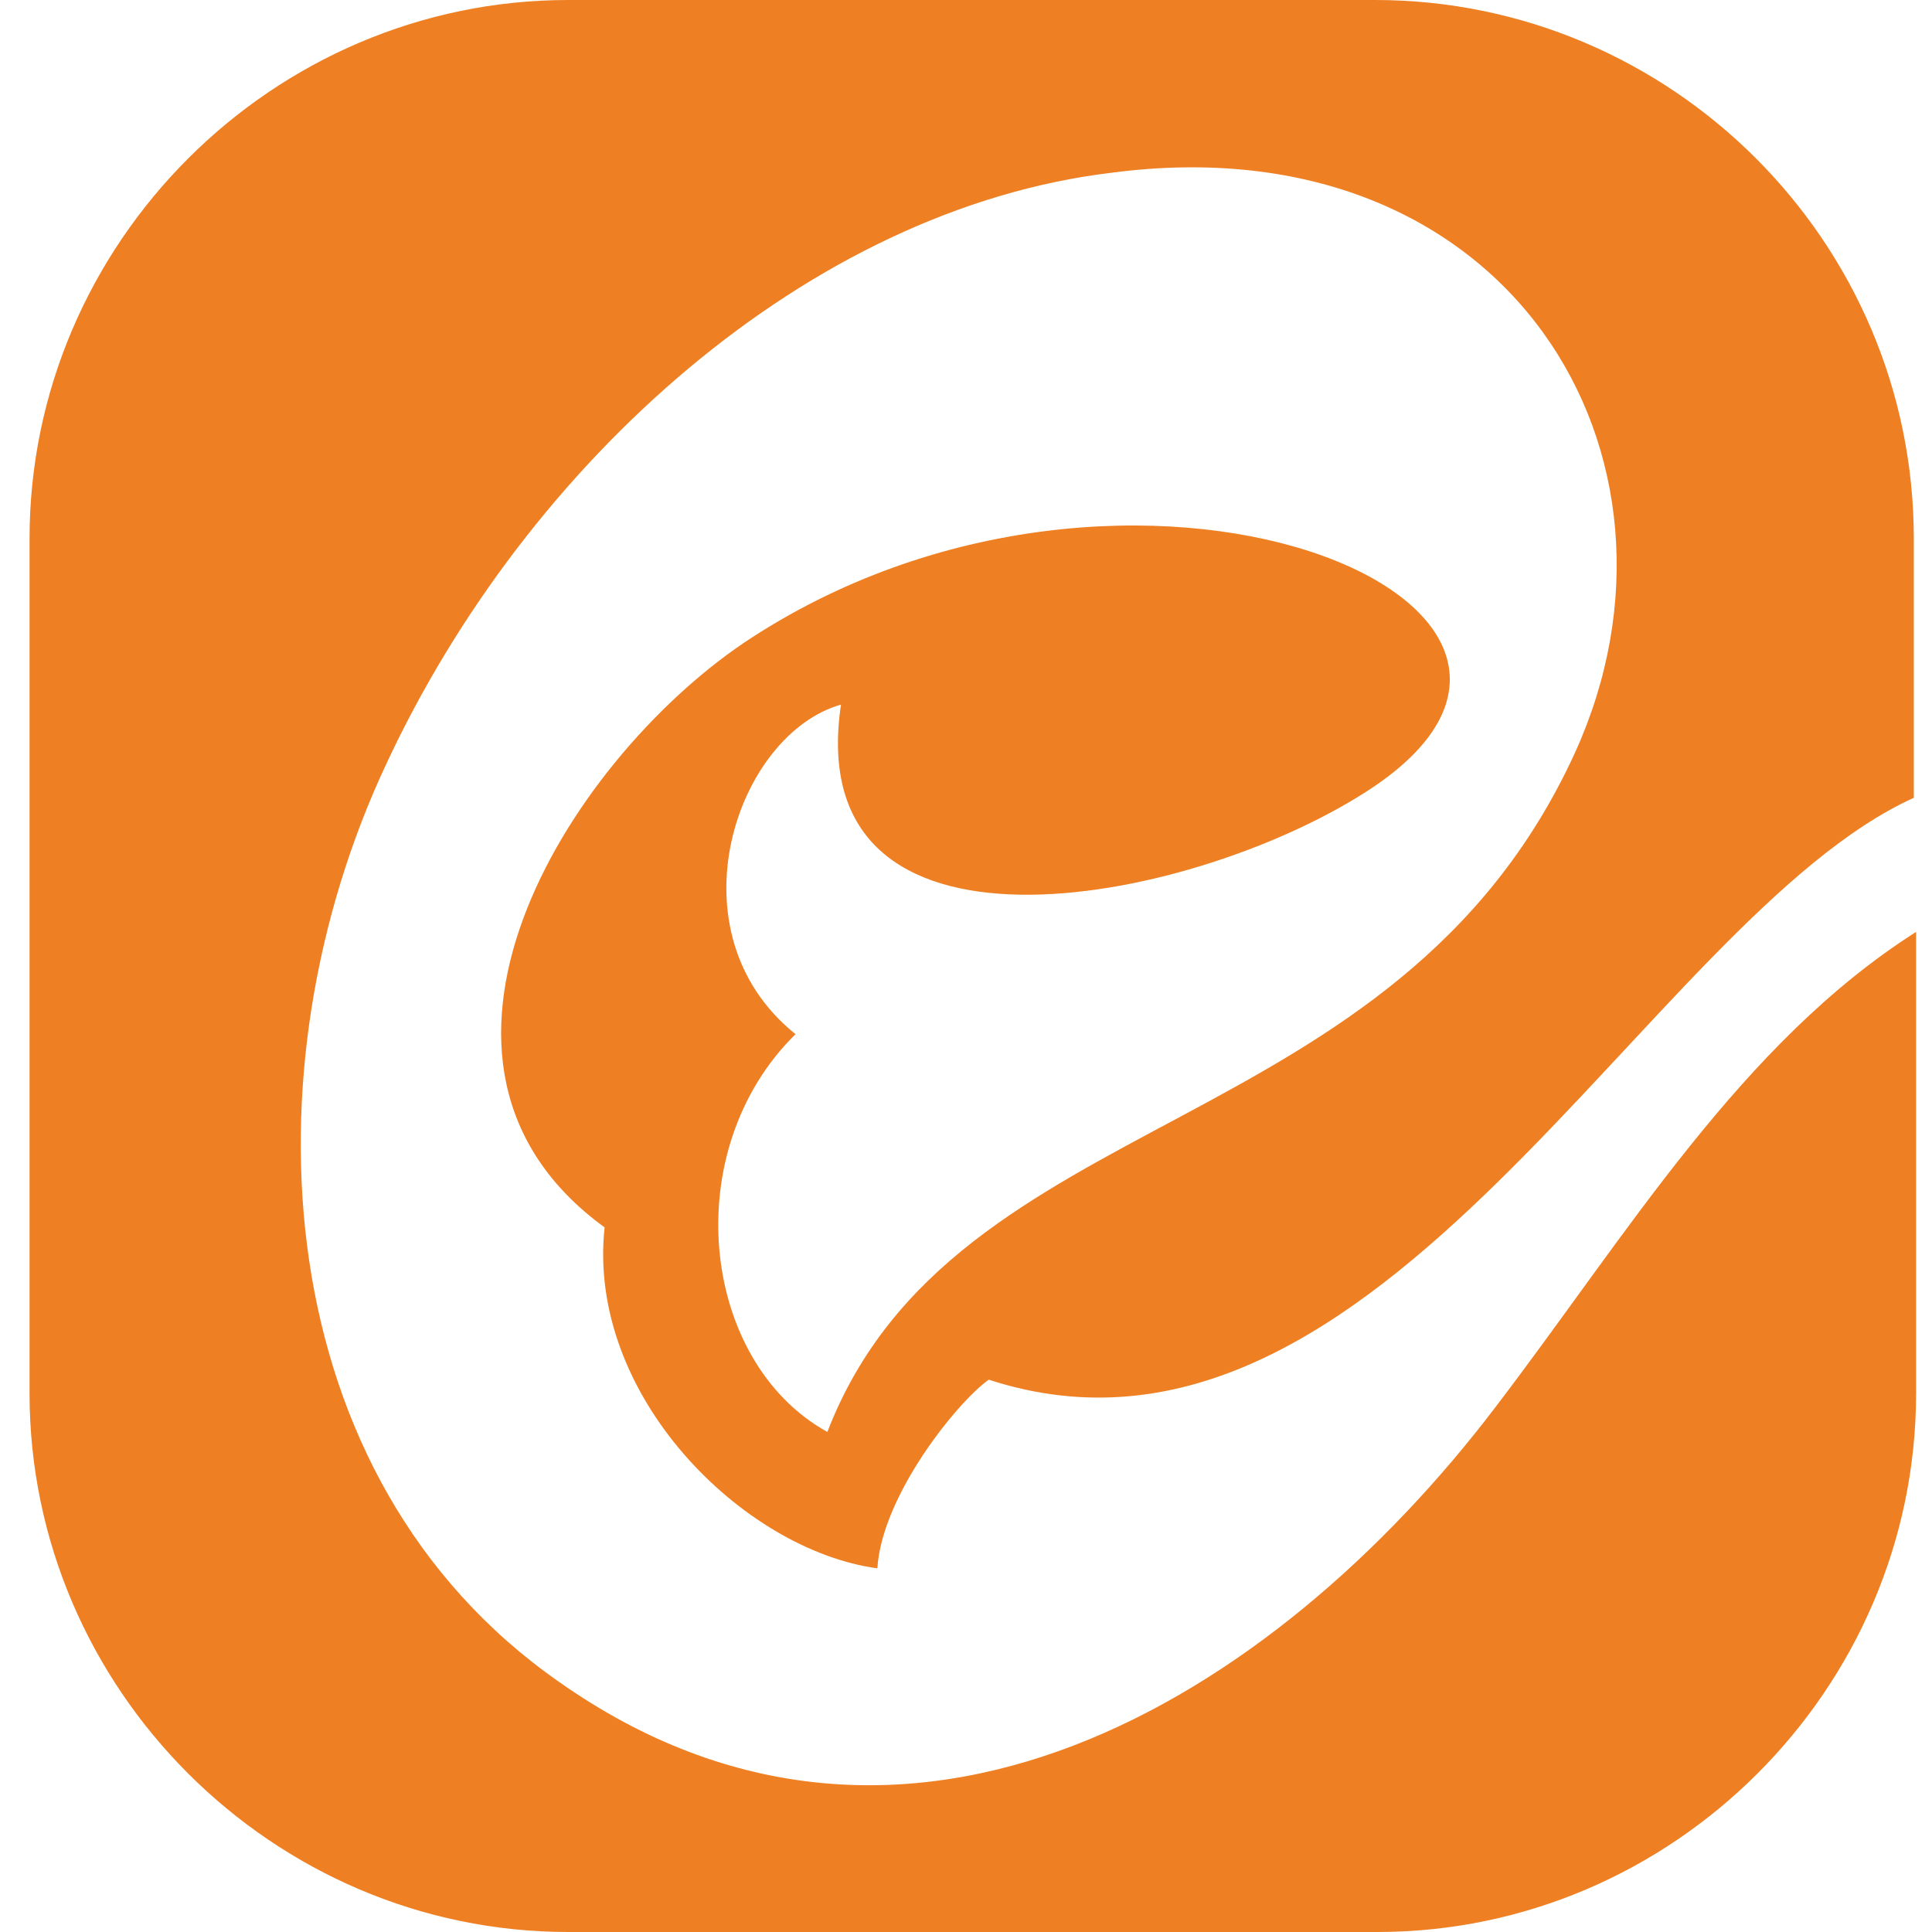 <?xml version="1.0" encoding="utf-8"?>
<!-- Generator: Adobe Illustrator 27.2.0, SVG Export Plug-In . SVG Version: 6.00 Build 0)  -->
<svg version="1.1" id="Layer_1" xmlns="http://www.w3.org/2000/svg" xmlns:xlink="http://www.w3.org/1999/xlink" x="0px" y="0px"
	 viewBox="0 0 85 85" style="enable-background:new 0 0 85 85;" xml:space="preserve">
<style type="text/css">
	.st0{fill-rule:evenodd;clip-rule:evenodd;fill:#EE7F22;}
</style>
<g id="Isolation_Mode_00000103263401374223814320000007197099725397108353_">
	<path class="st0" d="M25,0h35.5c13,0,23.7,10.6,23.7,23.7v11.4c-11.7,5.3-23.5,31.2-40.7,25.6c-1.4,1-4.7,5.1-4.9,8.3
		c-5.9-0.8-12.8-7.6-12-15c-9.9-7.2-1.7-20.4,6.1-25.7C49.7,16.9,73,26.7,60,34.9c-7.9,5-24.8,8.2-23-3.9c-4.6,1.3-7.6,10-2,14.5
		c-5.2,5.1-4.2,14.4,1.4,17.5c5.6-14.5,25-12.6,32.9-29.9c5.9-13-2.9-27.8-20.4-25.5C35.6,9.2,23.2,20.3,17,33.6
		C10.7,47,11.7,65,24.6,74C39.8,84.7,56,74.8,65.8,61.9c5.8-7.6,10.8-16,18.5-20.9v20.3c0,13-10.7,23.7-23.7,23.7H25
		C12,85,1.3,74.3,1.3,61.3V23.7C1.3,10.7,12,0,25,0L25,0z"/>
</g>
</svg>
